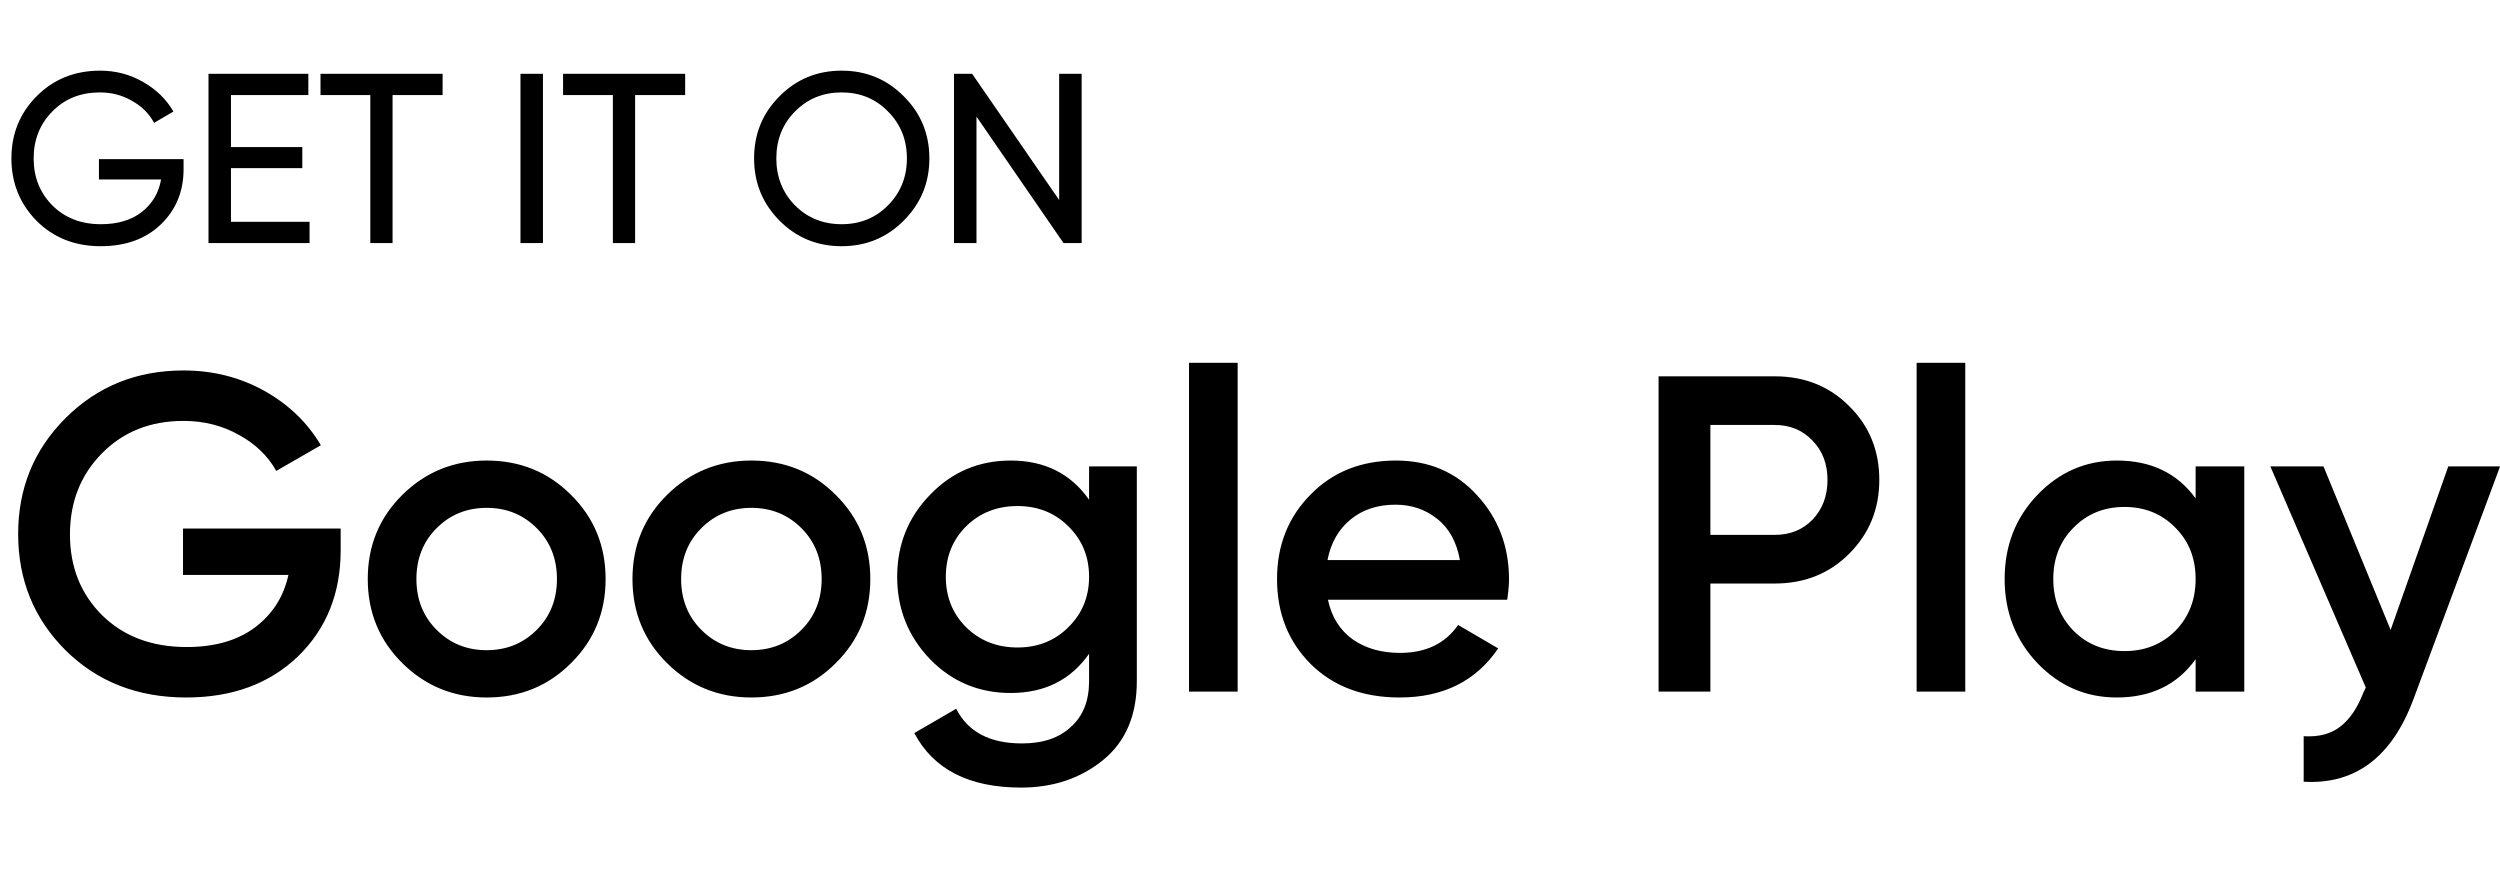 <svg width="216" height="77" viewBox="0 0 216 77" fill="none" xmlns="http://www.w3.org/2000/svg">
<path d="M15.86 13.751V14.629C15.86 16.536 15.206 18.124 13.896 19.391C12.587 20.645 10.854 21.272 8.695 21.272C6.466 21.272 4.621 20.54 3.159 19.078C1.71 17.602 0.986 15.805 0.986 13.688C0.986 11.572 1.71 9.782 3.159 8.32C4.621 6.843 6.453 6.105 8.653 6.105C10.004 6.105 11.243 6.433 12.371 7.087C13.5 7.728 14.37 8.577 14.983 9.636L13.312 10.617C12.894 9.824 12.26 9.19 11.411 8.716C10.575 8.229 9.649 7.985 8.632 7.985C6.961 7.985 5.589 8.535 4.517 9.636C3.444 10.722 2.908 12.073 2.908 13.688C2.908 15.304 3.444 16.655 4.517 17.741C5.603 18.827 7.003 19.371 8.716 19.371C10.178 19.371 11.362 19.015 12.267 18.305C13.172 17.581 13.722 16.648 13.917 15.506H8.549V13.751H15.86ZM19.956 19.162H26.746V21H18.014V6.377H26.641V8.215H19.956V12.707H26.119V14.524H19.956V19.162ZM38.241 6.377V8.215H33.917V21H31.995V8.215H27.692V6.377H38.241ZM44.969 6.377H46.911V21H44.969V6.377ZM59.198 6.377V8.215H54.874V21H52.952V8.215H48.649V6.377H59.198ZM78.084 19.057C76.622 20.533 74.832 21.272 72.715 21.272C70.598 21.272 68.809 20.533 67.346 19.057C65.884 17.581 65.153 15.791 65.153 13.688C65.153 11.572 65.884 9.782 67.346 8.32C68.809 6.843 70.598 6.105 72.715 6.105C74.832 6.105 76.622 6.843 78.084 8.32C79.56 9.782 80.298 11.572 80.298 13.688C80.298 15.791 79.56 17.581 78.084 19.057ZM68.683 17.741C69.77 18.827 71.114 19.371 72.715 19.371C74.317 19.371 75.654 18.827 76.726 17.741C77.812 16.641 78.356 15.29 78.356 13.688C78.356 12.073 77.812 10.722 76.726 9.636C75.654 8.535 74.317 7.985 72.715 7.985C71.114 7.985 69.77 8.535 68.683 9.636C67.611 10.722 67.075 12.073 67.075 13.688C67.075 15.29 67.611 16.641 68.683 17.741ZM91.512 6.377H93.455V21H91.888L84.368 10.074V21H82.425V6.377H83.992L91.512 17.282V6.377Z" fill="black"/>
<path d="M29.434 45.668V47.536C29.434 51.273 28.202 54.334 25.737 56.721C23.272 59.082 20.055 60.263 16.085 60.263C11.882 60.263 8.405 58.901 5.655 56.176C2.93 53.452 1.568 50.105 1.568 46.135C1.568 42.191 2.93 38.857 5.655 36.133C8.405 33.383 11.804 32.008 15.851 32.008C18.394 32.008 20.716 32.591 22.818 33.759C24.919 34.927 26.554 36.496 27.722 38.468L23.869 40.687C23.142 39.389 22.065 38.351 20.638 37.573C19.211 36.769 17.616 36.367 15.851 36.367C12.997 36.367 10.649 37.301 8.807 39.169C6.965 41.037 6.044 43.372 6.044 46.174C6.044 48.976 6.965 51.298 8.807 53.141C10.675 54.983 13.114 55.904 16.124 55.904C18.537 55.904 20.496 55.346 22.001 54.23C23.531 53.089 24.504 51.571 24.919 49.677H15.812V45.668H29.434ZM42.049 60.263C39.195 60.263 36.769 59.277 34.771 57.305C32.773 55.333 31.774 52.907 31.774 50.027C31.774 47.147 32.773 44.721 34.771 42.749C36.769 40.777 39.195 39.791 42.049 39.791C44.929 39.791 47.355 40.777 49.327 42.749C51.325 44.721 52.324 47.147 52.324 50.027C52.324 52.907 51.325 55.333 49.327 57.305C47.355 59.277 44.929 60.263 42.049 60.263ZM37.729 54.425C38.897 55.593 40.337 56.176 42.049 56.176C43.761 56.176 45.201 55.593 46.369 54.425C47.537 53.257 48.12 51.791 48.12 50.027C48.12 48.263 47.537 46.797 46.369 45.629C45.201 44.462 43.761 43.878 42.049 43.878C40.337 43.878 38.897 44.462 37.729 45.629C36.561 46.797 35.978 48.263 35.978 50.027C35.978 51.791 36.561 53.257 37.729 54.425ZM64.92 60.263C62.066 60.263 59.64 59.277 57.642 57.305C55.644 55.333 54.645 52.907 54.645 50.027C54.645 47.147 55.644 44.721 57.642 42.749C59.64 40.777 62.066 39.791 64.92 39.791C67.8 39.791 70.226 40.777 72.198 42.749C74.196 44.721 75.195 47.147 75.195 50.027C75.195 52.907 74.196 55.333 72.198 57.305C70.226 59.277 67.8 60.263 64.92 60.263ZM60.6 54.425C61.767 55.593 63.208 56.176 64.92 56.176C66.632 56.176 68.072 55.593 69.24 54.425C70.407 53.257 70.991 51.791 70.991 50.027C70.991 48.263 70.407 46.797 69.24 45.629C68.072 44.462 66.632 43.878 64.92 43.878C63.208 43.878 61.767 44.462 60.6 45.629C59.432 46.797 58.849 48.263 58.849 50.027C58.849 51.791 59.432 53.257 60.6 54.425ZM94.096 40.297H98.221V58.862C98.221 61.819 97.248 64.09 95.302 65.672C93.356 67.255 90.995 68.047 88.219 68.047C83.73 68.047 80.656 66.477 78.995 63.337L82.615 61.236C83.627 63.234 85.521 64.233 88.297 64.233C90.113 64.233 91.527 63.752 92.539 62.792C93.577 61.858 94.096 60.548 94.096 58.862V56.488C92.513 58.745 90.256 59.874 87.324 59.874C84.574 59.874 82.251 58.901 80.357 56.955C78.463 54.983 77.516 52.609 77.516 49.833C77.516 47.056 78.463 44.695 80.357 42.749C82.251 40.777 84.574 39.791 87.324 39.791C90.256 39.791 92.513 40.92 94.096 43.177V40.297ZM83.471 54.191C84.664 55.359 86.143 55.943 87.908 55.943C89.672 55.943 91.138 55.359 92.305 54.191C93.499 53.024 94.096 51.571 94.096 49.833C94.096 48.094 93.499 46.641 92.305 45.474C91.138 44.306 89.672 43.722 87.908 43.722C86.143 43.722 84.664 44.306 83.471 45.474C82.303 46.641 81.719 48.094 81.719 49.833C81.719 51.571 82.303 53.024 83.471 54.191ZM102.731 59.757V31.346H106.934V59.757H102.731ZM114.734 51.817C115.045 53.296 115.759 54.438 116.874 55.242C117.99 56.021 119.352 56.41 120.961 56.41C123.192 56.41 124.866 55.605 125.981 53.997L129.445 56.021C127.525 58.849 124.684 60.263 120.922 60.263C117.756 60.263 115.201 59.303 113.255 57.383C111.309 55.437 110.336 52.985 110.336 50.027C110.336 47.121 111.296 44.695 113.216 42.749C115.136 40.777 117.601 39.791 120.61 39.791C123.465 39.791 125.8 40.79 127.616 42.788C129.458 44.786 130.379 47.212 130.379 50.066C130.379 50.507 130.327 51.091 130.223 51.817H114.734ZM114.695 48.392H126.137C125.852 46.81 125.19 45.616 124.152 44.812C123.14 44.008 121.947 43.605 120.572 43.605C119.015 43.605 117.718 44.034 116.68 44.89C115.642 45.746 114.98 46.914 114.695 48.392ZM153.343 32.514C155.911 32.514 158.052 33.37 159.764 35.082C161.503 36.795 162.372 38.922 162.372 41.465C162.372 43.982 161.503 46.109 159.764 47.848C158.052 49.56 155.911 50.416 153.343 50.416H147.777V59.757H143.301V32.514H153.343ZM153.343 46.213C154.666 46.213 155.755 45.772 156.612 44.89C157.468 43.982 157.896 42.84 157.896 41.465C157.896 40.09 157.468 38.961 156.612 38.079C155.755 37.171 154.666 36.717 153.343 36.717H147.777V46.213H153.343ZM165.596 59.757V31.346H169.799V59.757H165.596ZM189.702 40.297H193.905V59.757H189.702V56.955C188.12 59.16 185.849 60.263 182.891 60.263C180.219 60.263 177.936 59.277 176.042 57.305C174.148 55.307 173.201 52.881 173.201 50.027C173.201 47.147 174.148 44.721 176.042 42.749C177.936 40.777 180.219 39.791 182.891 39.791C185.849 39.791 188.12 40.881 189.702 43.061V40.297ZM179.155 54.503C180.323 55.67 181.789 56.254 183.553 56.254C185.317 56.254 186.783 55.67 187.951 54.503C189.118 53.309 189.702 51.817 189.702 50.027C189.702 48.237 189.118 46.758 187.951 45.59C186.783 44.397 185.317 43.8 183.553 43.8C181.789 43.8 180.323 44.397 179.155 45.59C177.988 46.758 177.404 48.237 177.404 50.027C177.404 51.817 177.988 53.309 179.155 54.503ZM211.531 40.297H216.007L208.534 60.38C206.666 65.413 203.501 67.8 199.038 67.541V63.61C200.361 63.688 201.425 63.402 202.23 62.754C203.034 62.131 203.695 61.145 204.214 59.796L204.409 59.407L196.158 40.297H200.751L206.55 54.425L211.531 40.297Z" fill="black"/>
</svg>
